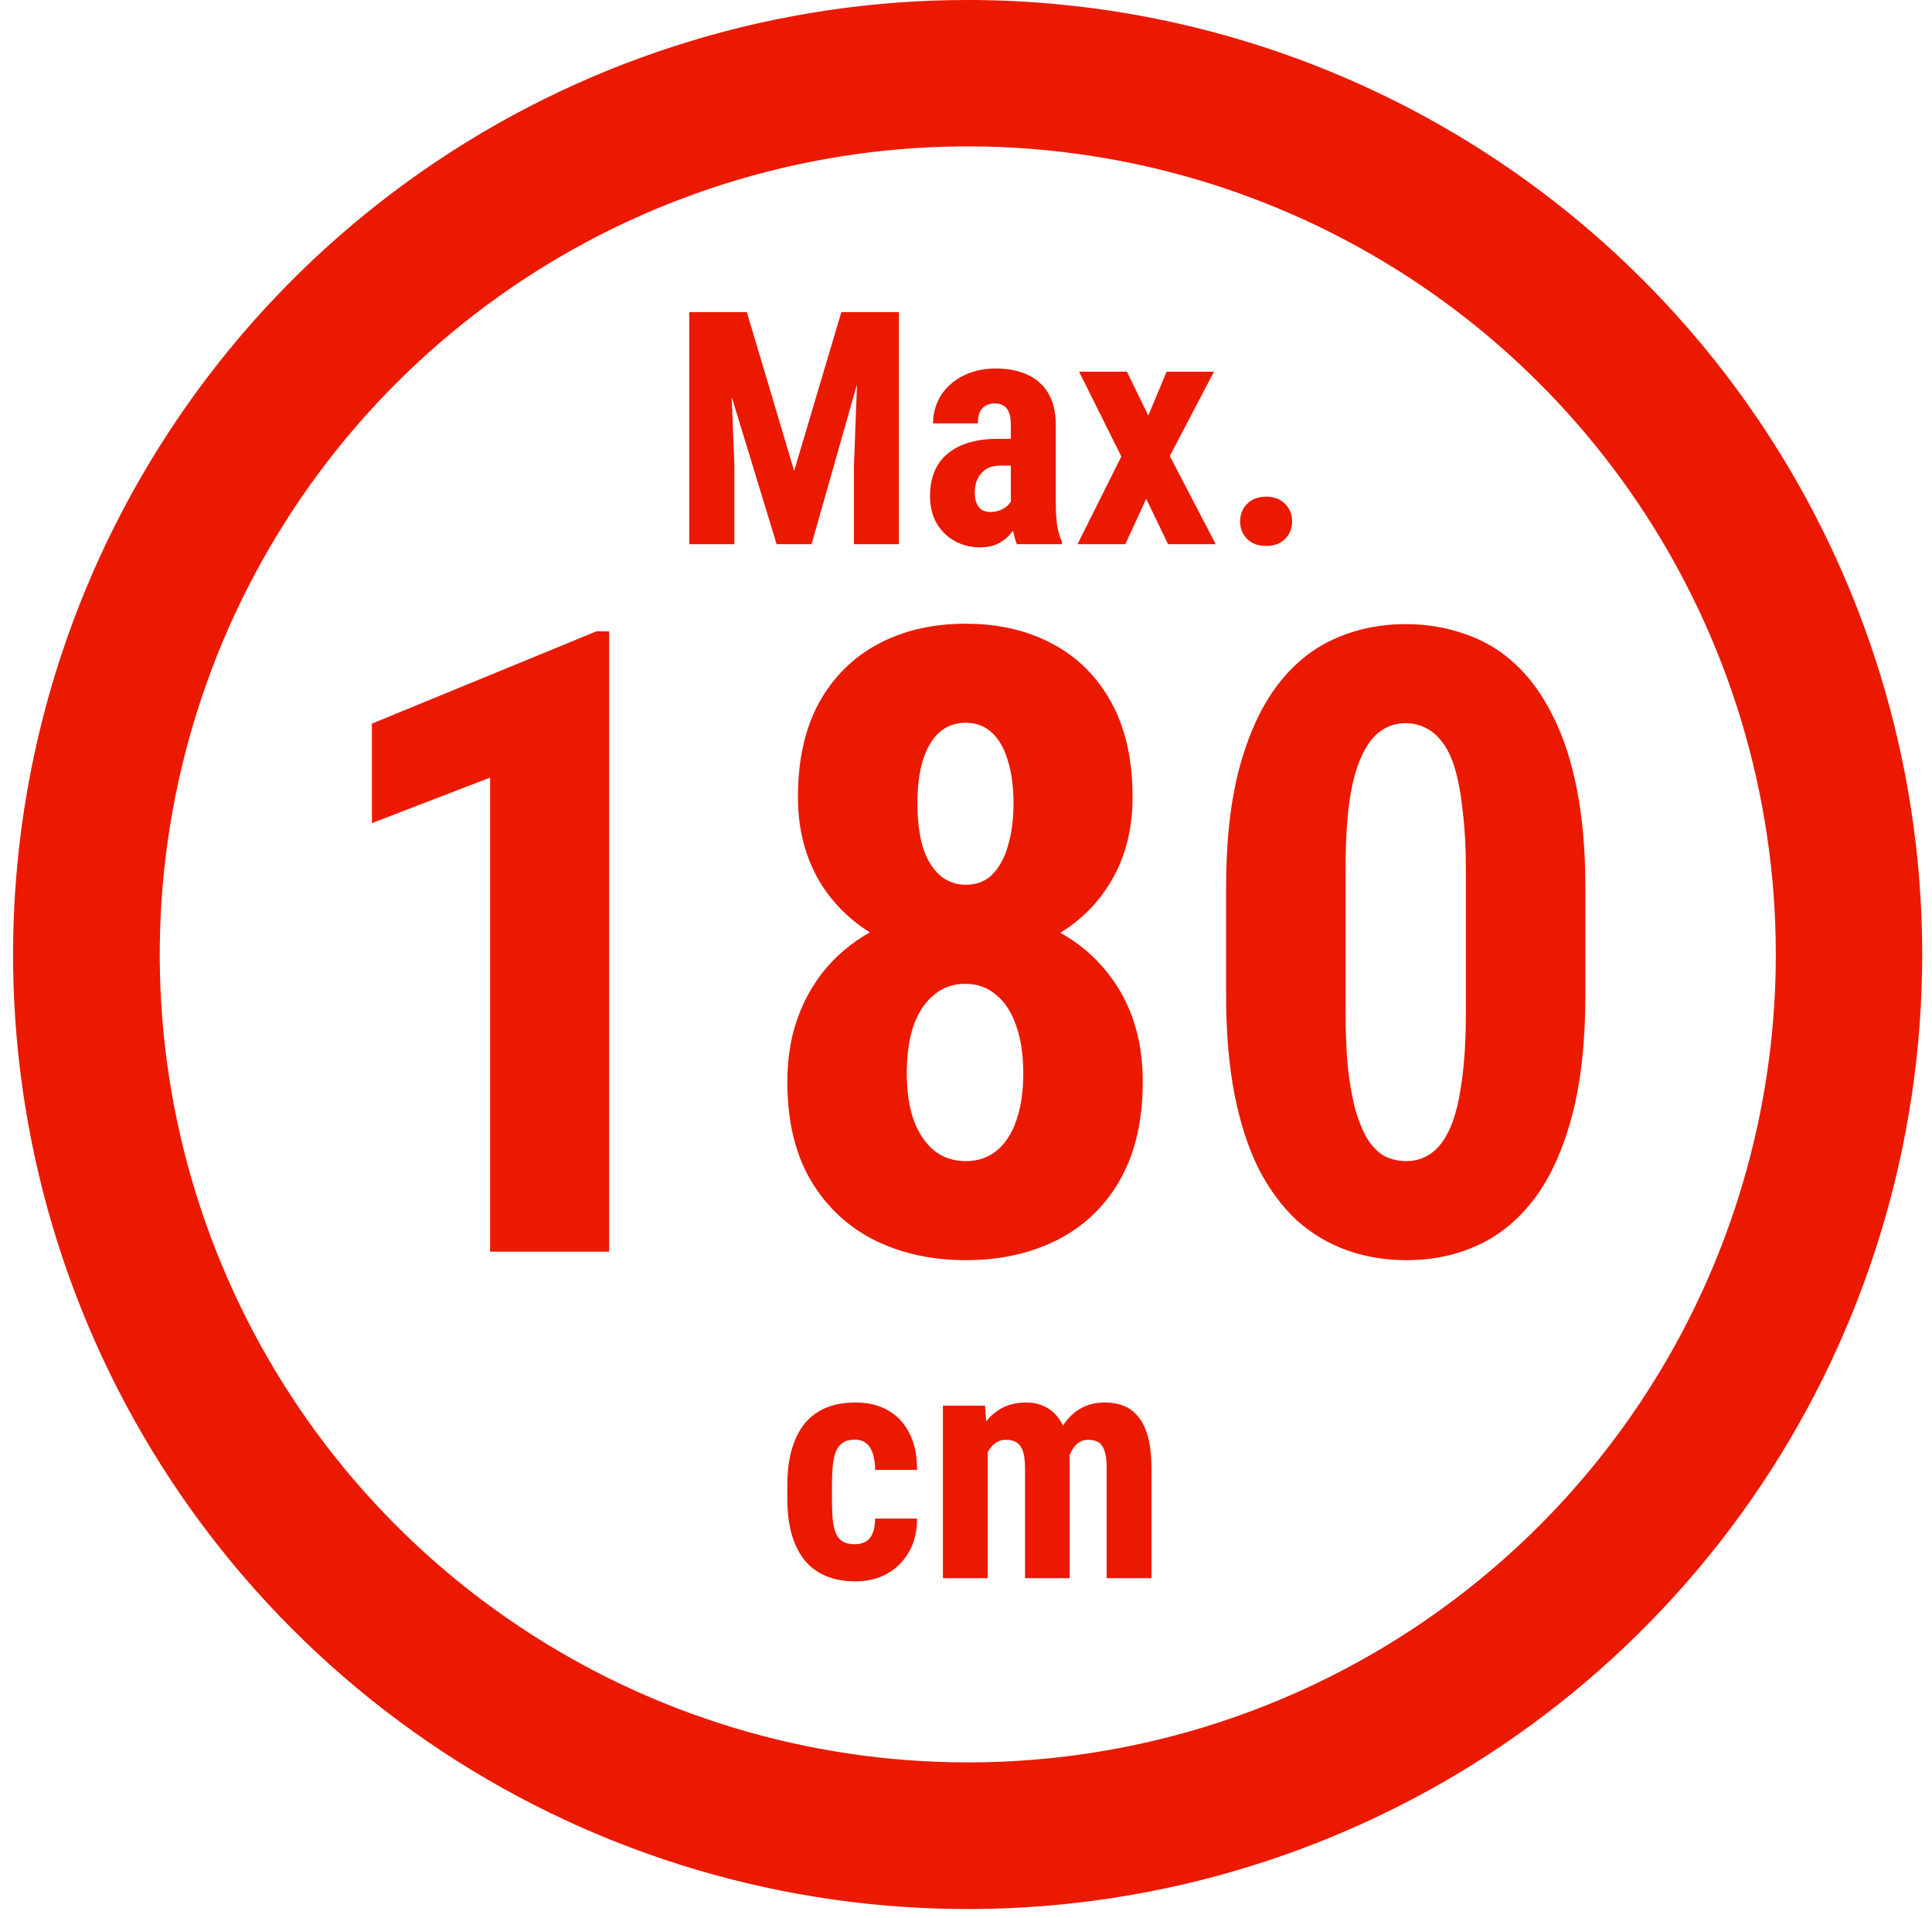 <svg width="142" height="141" viewBox="0 0 142 141" fill="none" xmlns="http://www.w3.org/2000/svg">
<g clip-path="url(#clip0_977_795)">
<path d="M71.15 6.41687e-06C57.273 -0.006 43.705 4.104 32.163 11.809C20.622 19.515 11.624 30.471 6.309 43.29C0.995 56.11 -0.399 70.218 2.305 83.829C5.008 97.441 11.688 109.945 21.499 119.76C31.31 129.575 43.811 136.26 57.422 138.97C71.032 141.679 85.141 140.292 97.962 134.982C110.784 129.673 121.743 120.68 129.454 109.142C137.165 97.603 141.28 84.038 141.28 70.16C141.28 51.558 133.893 33.717 120.741 20.56C107.59 7.403 89.753 0.008 71.15 6.41687e-06ZM71.15 129.54C59.403 129.544 47.918 126.064 38.148 119.54C28.379 113.016 20.764 103.741 16.266 92.889C11.768 82.037 10.59 70.094 12.88 58.572C15.17 47.05 20.826 36.466 29.132 28.159C37.438 19.851 48.021 14.194 59.543 11.901C71.064 9.609 83.007 10.786 93.86 15.282C104.713 19.778 113.989 27.392 120.515 37.16C127.04 46.928 130.522 58.413 130.52 70.16C130.52 85.907 124.266 101.009 113.132 112.144C101.998 123.28 86.897 129.537 71.15 129.54Z" fill="#EB1900"/>
<path d="M51.878 22.938H54.89L58.37 34.609L61.839 22.938H64.499L59.648 40H57.081L51.878 22.938ZM50.659 22.938H53.531L53.976 34.188V40H50.659V22.938ZM63.187 22.938H66.07V40H62.765V34.188L63.187 22.938ZM74.296 37.082V31.223C74.296 30.84 74.249 30.535 74.156 30.309C74.07 30.082 73.937 29.918 73.757 29.816C73.585 29.707 73.374 29.652 73.124 29.652C72.843 29.652 72.609 29.711 72.421 29.828C72.234 29.945 72.093 30.113 71.999 30.332C71.913 30.551 71.87 30.812 71.87 31.117H68.577C68.577 30.57 68.683 30.055 68.894 29.57C69.105 29.078 69.413 28.648 69.82 28.281C70.234 27.906 70.726 27.613 71.296 27.402C71.867 27.191 72.507 27.086 73.218 27.086C74.062 27.086 74.812 27.23 75.468 27.52C76.124 27.801 76.644 28.25 77.027 28.867C77.409 29.484 77.601 30.285 77.601 31.27V36.918C77.601 37.629 77.636 38.207 77.706 38.652C77.784 39.098 77.898 39.48 78.046 39.801V40H74.742C74.593 39.648 74.48 39.211 74.402 38.688C74.331 38.156 74.296 37.621 74.296 37.082ZM74.695 32.254L74.706 34.223H73.499C73.187 34.223 72.913 34.273 72.679 34.375C72.452 34.477 72.261 34.621 72.105 34.809C71.948 34.988 71.831 35.199 71.753 35.441C71.683 35.684 71.648 35.941 71.648 36.215C71.648 36.52 71.691 36.777 71.777 36.988C71.862 37.199 71.992 37.359 72.163 37.469C72.335 37.578 72.538 37.633 72.773 37.633C73.132 37.633 73.445 37.559 73.71 37.41C73.976 37.262 74.171 37.082 74.296 36.871C74.429 36.66 74.472 36.465 74.425 36.285L75.175 37.562C75.081 37.852 74.952 38.152 74.788 38.465C74.632 38.777 74.433 39.066 74.191 39.332C73.948 39.598 73.648 39.816 73.288 39.988C72.937 40.152 72.519 40.234 72.034 40.234C71.355 40.234 70.734 40.078 70.171 39.766C69.609 39.453 69.163 39.016 68.835 38.453C68.515 37.891 68.355 37.223 68.355 36.449C68.355 35.809 68.456 35.23 68.659 34.715C68.87 34.191 69.183 33.75 69.597 33.391C70.011 33.023 70.534 32.742 71.167 32.547C71.8 32.352 72.542 32.254 73.394 32.254H74.695ZM82.827 27.32L84.398 30.543L85.745 27.32H89.226L85.98 33.52L89.355 40H85.851L84.245 36.66L82.71 40H79.195L82.417 33.555L79.312 27.32H82.827ZM91.148 38.324C91.148 37.809 91.32 37.379 91.663 37.035C92.007 36.684 92.472 36.508 93.058 36.508C93.644 36.508 94.109 36.684 94.452 37.035C94.796 37.379 94.968 37.809 94.968 38.324C94.968 38.84 94.796 39.27 94.452 39.613C94.109 39.957 93.644 40.129 93.058 40.129C92.472 40.129 92.007 39.957 91.663 39.613C91.32 39.27 91.148 38.84 91.148 38.324Z" fill="#EB1900"/>
<path d="M62.835 113.504C63.14 113.504 63.402 113.441 63.62 113.316C63.847 113.191 64.019 112.988 64.136 112.707C64.253 112.426 64.316 112.062 64.323 111.617H67.406C67.406 112.57 67.202 113.395 66.796 114.09C66.398 114.777 65.859 115.309 65.179 115.684C64.507 116.051 63.745 116.234 62.894 116.234C62.042 116.234 61.3 116.098 60.667 115.824C60.034 115.551 59.511 115.152 59.097 114.629C58.691 114.105 58.382 113.469 58.171 112.719C57.968 111.961 57.867 111.094 57.867 110.117V109.191C57.867 108.23 57.968 107.371 58.171 106.613C58.382 105.855 58.691 105.215 59.097 104.691C59.511 104.168 60.031 103.77 60.656 103.496C61.288 103.223 62.031 103.086 62.882 103.086C63.796 103.086 64.589 103.277 65.261 103.66C65.933 104.035 66.456 104.59 66.831 105.324C67.214 106.059 67.406 106.965 67.406 108.043H64.323C64.316 107.559 64.257 107.156 64.148 106.836C64.046 106.508 63.886 106.258 63.667 106.086C63.456 105.906 63.175 105.816 62.824 105.816C62.456 105.816 62.159 105.895 61.933 106.051C61.714 106.199 61.546 106.418 61.429 106.707C61.32 106.988 61.245 107.34 61.206 107.762C61.167 108.184 61.148 108.66 61.148 109.191V110.117C61.148 110.688 61.163 111.184 61.195 111.605C61.234 112.02 61.308 112.371 61.417 112.66C61.534 112.941 61.702 113.152 61.921 113.293C62.148 113.434 62.452 113.504 62.835 113.504ZM72.597 105.945V116H69.304V103.32H72.398L72.597 105.945ZM72.128 109.227L71.226 109.25C71.21 108.359 71.288 107.539 71.46 106.789C71.632 106.039 71.89 105.387 72.234 104.832C72.585 104.277 73.027 103.848 73.558 103.543C74.089 103.238 74.71 103.086 75.421 103.086C75.882 103.086 76.308 103.172 76.698 103.344C77.089 103.508 77.429 103.77 77.718 104.129C78.007 104.48 78.23 104.941 78.386 105.512C78.542 106.074 78.62 106.75 78.62 107.539V116H75.339V107.938C75.339 107.375 75.284 106.945 75.175 106.648C75.066 106.344 74.909 106.133 74.706 106.016C74.503 105.891 74.253 105.828 73.956 105.828C73.644 105.828 73.37 105.914 73.136 106.086C72.902 106.258 72.71 106.5 72.562 106.812C72.421 107.117 72.312 107.477 72.234 107.891C72.163 108.305 72.128 108.75 72.128 109.227ZM78.304 108.898L77.12 109.051C77.105 108.215 77.179 107.438 77.343 106.719C77.507 105.992 77.761 105.359 78.105 104.82C78.448 104.273 78.878 103.848 79.394 103.543C79.917 103.238 80.523 103.086 81.21 103.086C81.726 103.086 82.195 103.172 82.617 103.344C83.038 103.516 83.398 103.793 83.695 104.176C83.999 104.551 84.23 105.047 84.386 105.664C84.55 106.281 84.632 107.031 84.632 107.914V116H81.339V107.926C81.339 107.355 81.284 106.918 81.175 106.613C81.066 106.309 80.909 106.102 80.706 105.992C80.503 105.883 80.261 105.828 79.98 105.828C79.698 105.828 79.452 105.906 79.242 106.062C79.038 106.219 78.867 106.438 78.726 106.719C78.585 106.992 78.48 107.316 78.409 107.691C78.339 108.059 78.304 108.461 78.304 108.898Z" fill="#EB1900"/>
<path d="M44.773 46.406V92H36.023V57.156L27.335 60.5V53.188L43.835 46.406H44.773ZM83.992 79.5C83.992 82.375 83.429 84.792 82.304 86.75C81.2 88.688 79.658 90.156 77.679 91.156C75.721 92.135 73.492 92.625 70.992 92.625C68.492 92.625 66.252 92.135 64.273 91.156C62.294 90.156 60.731 88.688 59.585 86.75C58.439 84.792 57.867 82.375 57.867 79.5C57.867 77.583 58.189 75.844 58.835 74.281C59.481 72.719 60.387 71.385 61.554 70.281C62.742 69.156 64.127 68.302 65.71 67.719C67.314 67.115 69.054 66.812 70.929 66.812C73.45 66.812 75.689 67.344 77.648 68.406C79.627 69.448 81.179 70.917 82.304 72.812C83.429 74.708 83.992 76.938 83.992 79.5ZM75.21 78.875C75.21 77.521 75.033 76.354 74.679 75.375C74.346 74.396 73.856 73.646 73.21 73.125C72.585 72.583 71.825 72.312 70.929 72.312C70.054 72.312 69.293 72.583 68.648 73.125C68.002 73.646 67.502 74.396 67.148 75.375C66.814 76.354 66.648 77.521 66.648 78.875C66.648 80.208 66.814 81.354 67.148 82.312C67.502 83.271 68.002 84.021 68.648 84.562C69.293 85.083 70.075 85.344 70.992 85.344C71.887 85.344 72.648 85.083 73.273 84.562C73.918 84.021 74.398 83.271 74.71 82.312C75.043 81.354 75.21 80.208 75.21 78.875ZM83.242 58.594C83.242 60.927 82.721 62.979 81.679 64.75C80.637 66.521 79.189 67.906 77.335 68.906C75.502 69.906 73.387 70.406 70.992 70.406C68.575 70.406 66.439 69.906 64.585 68.906C62.731 67.906 61.273 66.521 60.21 64.75C59.169 62.958 58.648 60.906 58.648 58.594C58.648 55.844 59.169 53.521 60.21 51.625C61.273 49.729 62.731 48.292 64.585 47.312C66.439 46.333 68.564 45.844 70.96 45.844C73.377 45.844 75.502 46.333 77.335 47.312C79.189 48.292 80.637 49.729 81.679 51.625C82.721 53.521 83.242 55.844 83.242 58.594ZM74.492 59.031C74.492 57.844 74.356 56.812 74.085 55.938C73.835 55.062 73.45 54.375 72.929 53.875C72.408 53.375 71.752 53.125 70.96 53.125C70.21 53.125 69.564 53.365 69.023 53.844C68.502 54.323 68.106 55 67.835 55.875C67.564 56.75 67.429 57.802 67.429 59.031C67.429 60.24 67.554 61.292 67.804 62.188C68.075 63.083 68.481 63.781 69.023 64.281C69.564 64.781 70.221 65.031 70.992 65.031C71.783 65.031 72.429 64.781 72.929 64.281C73.45 63.76 73.835 63.052 74.085 62.156C74.356 61.26 74.492 60.219 74.492 59.031ZM116.523 65.25V73.156C116.523 76.573 116.2 79.51 115.554 81.969C114.908 84.427 114.002 86.448 112.835 88.031C111.669 89.594 110.283 90.75 108.679 91.5C107.075 92.25 105.304 92.625 103.366 92.625C101.825 92.625 100.377 92.385 99.023 91.906C97.668 91.427 96.439 90.698 95.335 89.719C94.252 88.719 93.314 87.458 92.523 85.938C91.752 84.396 91.158 82.573 90.742 80.469C90.325 78.344 90.117 75.906 90.117 73.156V65.25C90.117 61.833 90.439 58.906 91.085 56.469C91.752 54.01 92.668 52 93.835 50.438C95.002 48.875 96.387 47.729 97.992 47C99.617 46.25 101.398 45.875 103.335 45.875C104.856 45.875 106.294 46.115 107.648 46.594C109.023 47.052 110.241 47.771 111.304 48.75C112.387 49.729 113.314 50.99 114.085 52.531C114.877 54.052 115.481 55.875 115.898 58C116.314 60.104 116.523 62.521 116.523 65.25ZM107.741 74.375V63.969C107.741 62.365 107.669 60.958 107.523 59.75C107.398 58.542 107.221 57.521 106.991 56.688C106.762 55.854 106.46 55.177 106.085 54.656C105.71 54.135 105.294 53.76 104.835 53.531C104.377 53.281 103.866 53.156 103.304 53.156C102.637 53.156 102.033 53.344 101.491 53.719C100.95 54.094 100.481 54.708 100.085 55.562C99.689 56.396 99.387 57.51 99.179 58.906C98.992 60.281 98.898 61.969 98.898 63.969V74.375C98.898 75.979 98.96 77.396 99.085 78.625C99.231 79.854 99.429 80.906 99.679 81.781C99.95 82.635 100.252 83.323 100.585 83.844C100.939 84.365 101.346 84.75 101.804 85C102.283 85.229 102.804 85.344 103.366 85.344C104.033 85.344 104.637 85.156 105.179 84.781C105.741 84.385 106.21 83.76 106.585 82.906C106.96 82.052 107.241 80.927 107.429 79.531C107.637 78.115 107.741 76.396 107.741 74.375Z" fill="#EB1900"/>
</g>
<defs>
<clipPath id="clip0_977_795">
<rect width="140.32" height="140.32" fill="white" transform="translate(0.96)"/>
</clipPath>
</defs>
</svg>

